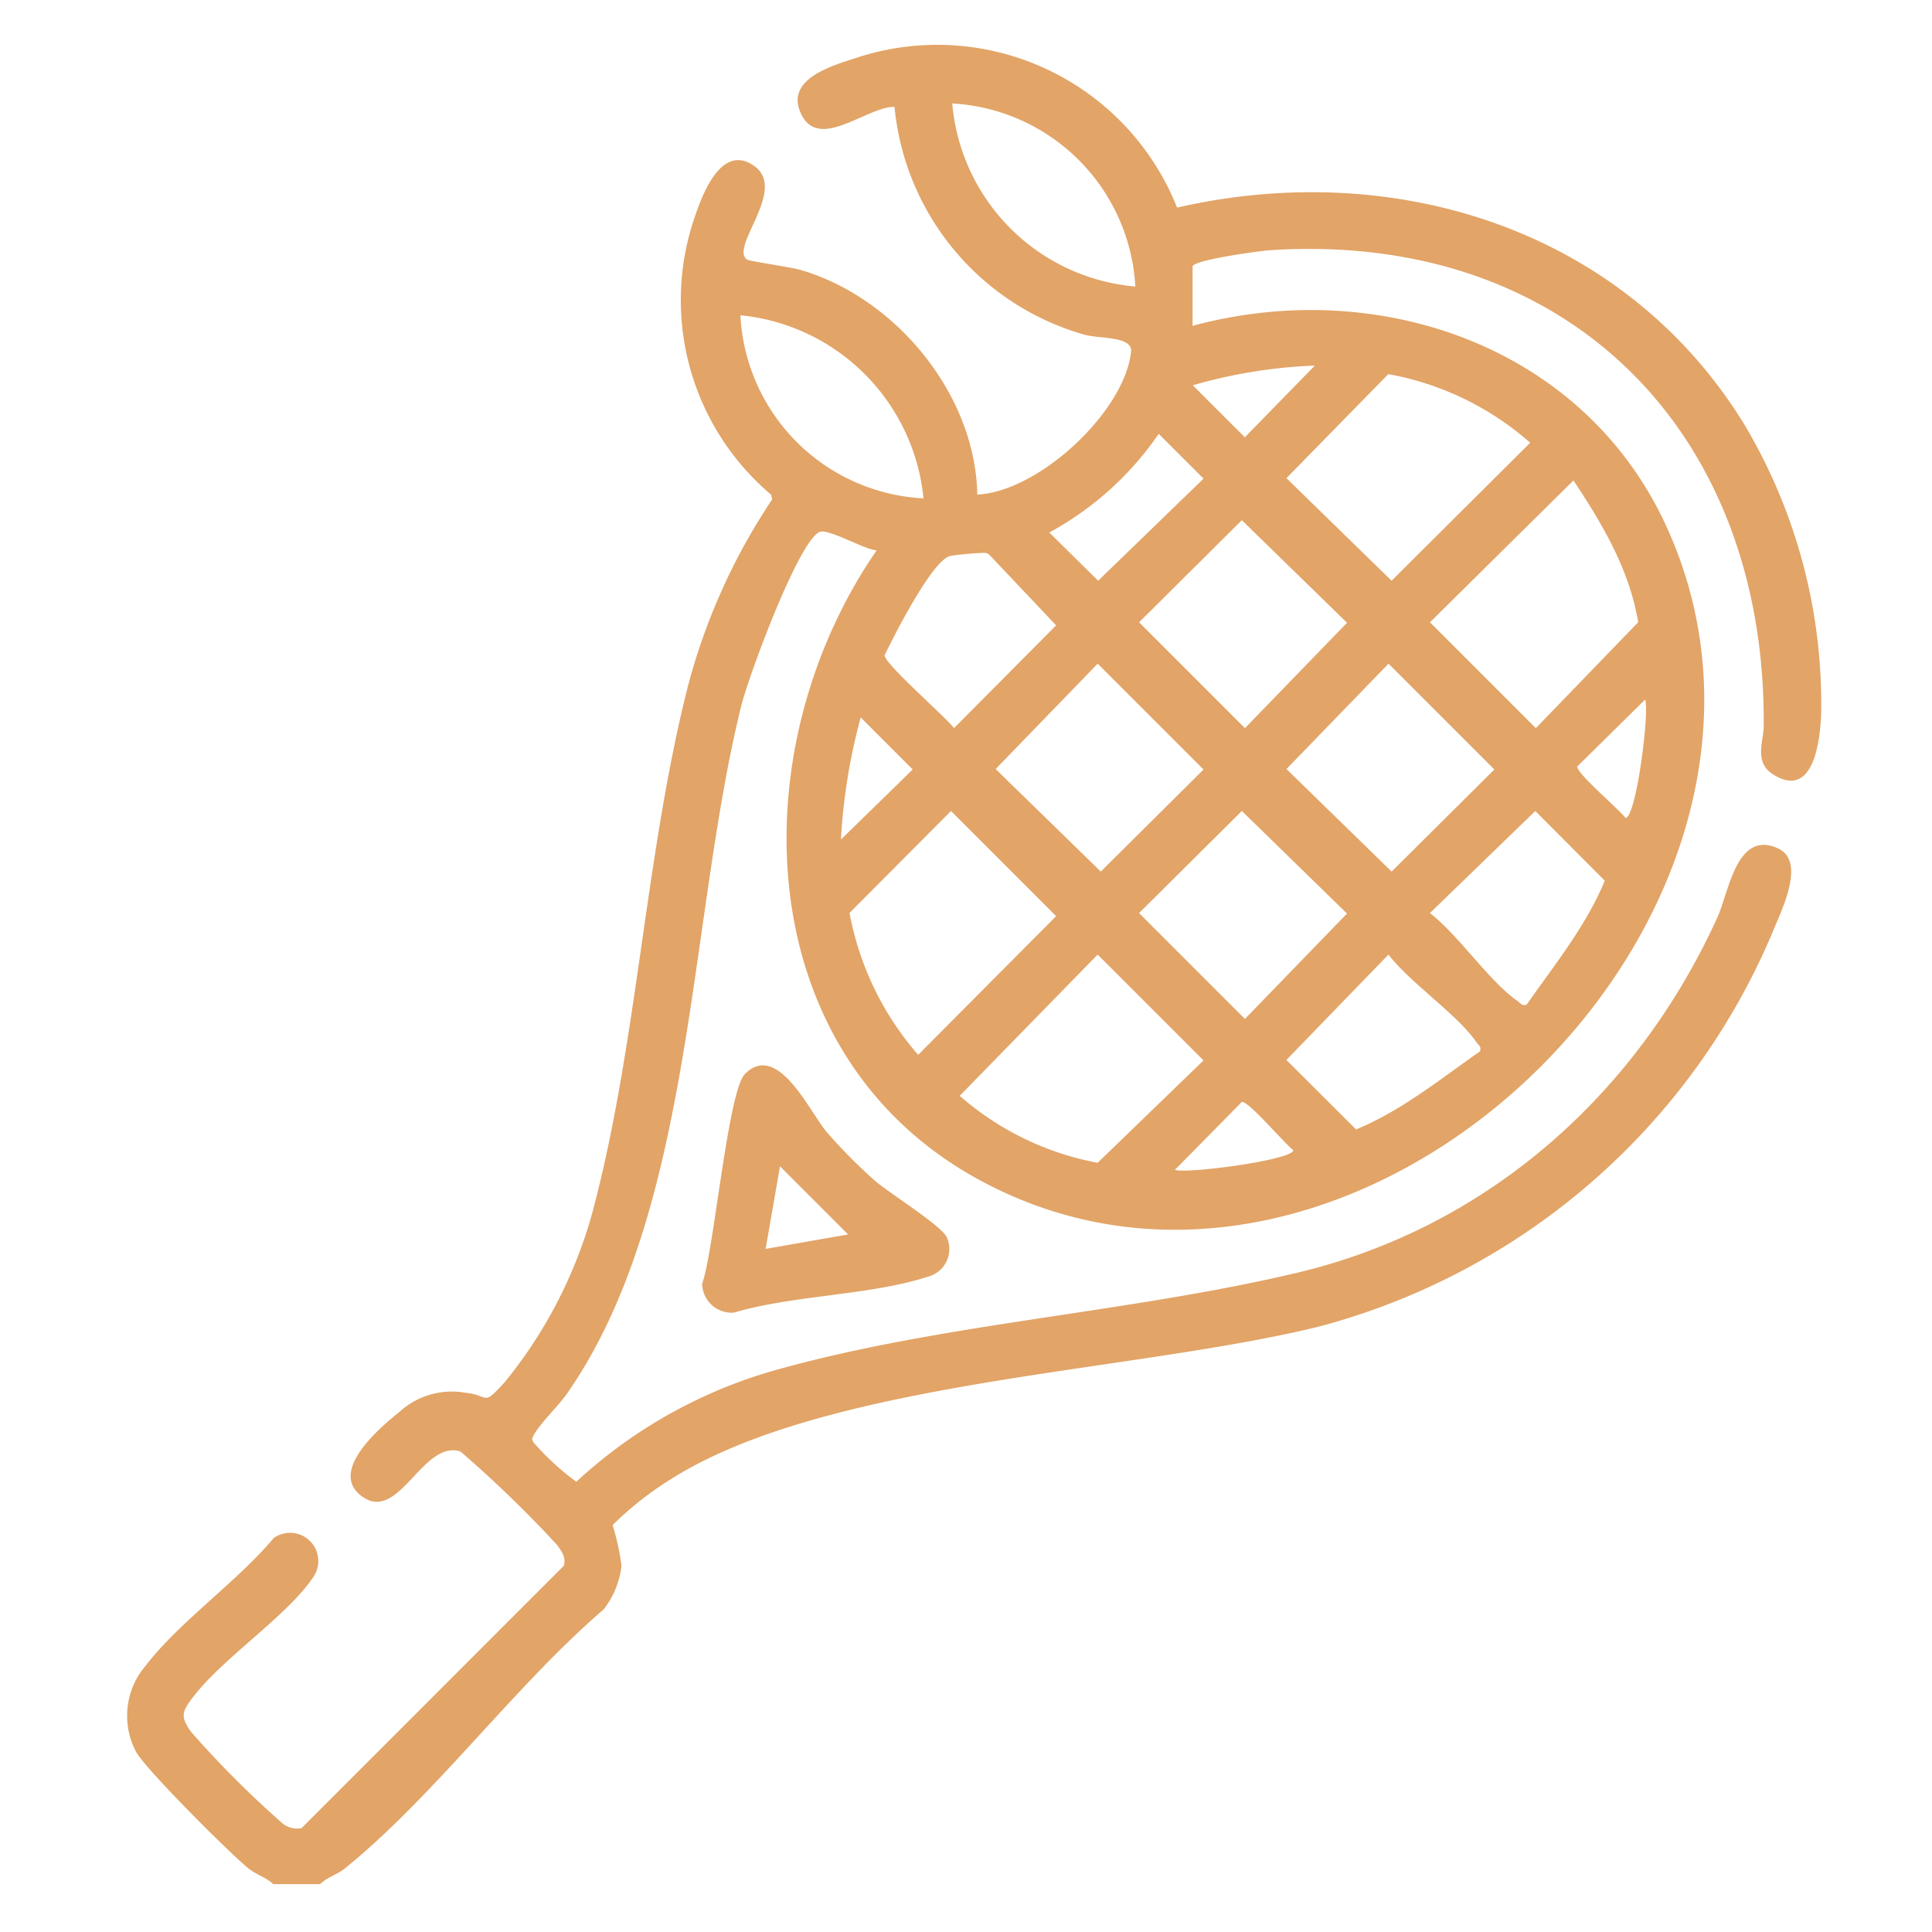 <svg xmlns="http://www.w3.org/2000/svg" xmlns:xlink="http://www.w3.org/1999/xlink" width="122" height="122" viewBox="0 0 122 122">
  <defs>
    <clipPath id="clip-path">
      <rect id="Rettangolo_704" data-name="Rettangolo 704" width="122" height="122" transform="translate(-0.394 0.425)" fill="#fff"/>
    </clipPath>
  </defs>
  <g id="Gruppo_di_maschere_25" data-name="Gruppo di maschere 25" transform="translate(0.394 -0.425)" clip-path="url(#clip-path)">
    <g id="Icone-08" transform="translate(7.627 3.269)">
      <path id="Tracciato_1344" data-name="Tracciato 1344" d="M82.608,174.419c-.476-.454-1.057-.588-1.593-1.015-1.124-.9-6.619-6.382-7.115-7.4a4.864,4.864,0,0,1,.651-5.425c2.1-2.738,5.792-5.31,8.063-8.033a1.781,1.781,0,0,1,2.484,2.484c-1.621,2.429-5.728,5.11-7.6,7.588-.672.891-.794,1.19-.109,2.16a62.544,62.544,0,0,0,5.658,5.677,1.468,1.468,0,0,0,1.327.409l16.56-16.569c.145-.548-.127-.891-.421-1.306a73.61,73.61,0,0,0-6.11-5.91c-2.432-.772-3.941,4.753-6.352,2.729-1.851-1.554,1.212-4.2,2.484-5.21a4.9,4.9,0,0,1,4.18-1.227c1.575.154,1.033.924,2.514-.7a29.25,29.25,0,0,0,5.489-10.611c2.838-10.556,3.329-22.527,6.025-33.2a39.081,39.081,0,0,1,5.346-11.9l-.067-.3a16.084,16.084,0,0,1-4.771-17.675c.5-1.457,1.7-4.528,3.726-3.065,2.087,1.505-1.624,5.134-.46,5.9.145.1,2.763.47,3.417.663,5.979,1.772,11,7.861,11.108,14.173,3.9-.191,9.3-5.231,9.711-9.015.109-.994-1.933-.815-2.911-1.075a16.6,16.6,0,0,1-12.026-14.394c-1.705-.036-4.7,2.76-5.855.53s1.811-3.1,3.365-3.6a16.3,16.3,0,0,1,20.334,9.43c13.779-3.156,28.195,1.378,35.768,13.607a34.466,34.466,0,0,1,4.9,18.468c-.073,1.611-.488,5.343-3.047,3.708-1.2-.763-.588-2.075-.579-3.029.161-18.565-12.365-31.3-31.2-30.061-.6.039-4.865.618-4.865,1.03V76c11.714-3.174,24.678,1.269,29.9,12.616,11.332,24.642-19.668,54.394-43.507,41.238-14.461-7.979-14.994-27.132-6.34-39.681-.745-.018-3.093-1.427-3.629-1.151-1.369.706-4.477,9.163-4.922,10.962-3.368,13.616-2.99,31.93-10.993,43.425-.542.782-1.772,1.966-2.123,2.657-.109.215-.118.224,0,.445a16.5,16.5,0,0,0,2.7,2.481,30.807,30.807,0,0,1,12.843-7.124c10.35-2.872,22.128-3.568,32.693-6.079,12.029-2.859,21.47-11.311,26.526-22.452.724-1.593,1.209-5.525,3.814-4.344,1.824.827.179,4-.345,5.316a43.04,43.04,0,0,1-28.628,24.881c-11.9,2.932-31.2,3.39-41.069,9.723a21.111,21.111,0,0,0-3.541,2.811,15.531,15.531,0,0,1,.56,2.578,5.5,5.5,0,0,1-1.124,2.747c-5.589,4.8-10.684,11.771-16.315,16.336-.533.433-1.121.557-1.593,1.015H82.6Zm54.415-100.9a12.256,12.256,0,0,0-11.562-11.562A12.705,12.705,0,0,0,137.023,73.517ZM123.646,86.893a12.887,12.887,0,0,0-11.562-11.562A12.2,12.2,0,0,0,123.646,86.893Zm24.714-8.385a32.06,32.06,0,0,0-7.709,1.245l3.287,3.284Zm4.641.536-6.437,6.573,6.64,6.476,8.754-8.712A18.539,18.539,0,0,0,153,79.048Zm-14.5,3.774a19.9,19.9,0,0,1-6.912,6.231l3.087,3.044,6.655-6.446L138.5,82.819Zm26.187,2.944-9.06,8.957,6.685,6.685,6.464-6.688c-.56-3.347-2.254-6.188-4.086-8.954Zm-20.94,2.511-6.488,6.446,6.685,6.685,6.446-6.655-6.64-6.476Zm-16.512,2.069c-.4.012-1.512.118-1.881.185-1.133.209-3.586,5.074-4.165,6.273-.045.5,3.832,3.88,4.386,4.6l6.446-6.488-4.171-4.407C127.657,90.286,127.475,90.337,127.233,90.343Zm7.412,6.988-6.446,6.655,6.64,6.476,6.488-6.446-6.685-6.685Zm18.365,0-6.446,6.655,6.64,6.476,6.488-6.446-6.685-6.685Zm16.209,2.263-4.289,4.226c-.076.424,2.632,2.7,3.044,3.253C168.644,107.079,169.5,100.418,169.219,99.594Zm-50.786,8.842,4.529-4.422-3.284-3.287A36.946,36.946,0,0,0,118.433,108.436Zm6.946-1.8-6.407,6.437a18.833,18.833,0,0,0,4.335,8.96l8.712-8.757Zm18.365,0-6.488,6.446,6.685,6.685,6.446-6.655-6.64-6.476Zm17.99,12.225c1.766-2.529,3.735-4.943,4.931-7.824l-4.389-4.4-6.655,6.446c1.836,1.415,3.738,4.313,5.546,5.561.191.13.236.312.566.221ZM134.645,115.7l-8.712,8.921a18.319,18.319,0,0,0,8.709,4.229l6.688-6.464-6.685-6.685Zm24.145,6.113c.091-.333-.088-.376-.221-.566-1.248-1.808-4.144-3.708-5.561-5.546l-6.446,6.655,4.4,4.389c2.881-1.193,5.295-3.162,7.824-4.931Zm-19.271,7.485c.821.257,7.482-.633,7.479-1.245-.551-.412-2.829-3.12-3.253-3.044Z" transform="translate(-73.351 -58.267)" fill="#e2a467"/>
      <path id="Tracciato_1345" data-name="Tracciato 1345" d="M195.955,271.515c2.072-2.075,4.08,2.4,5.159,3.671a34.342,34.342,0,0,0,3.047,3.075c.9.785,4.329,2.908,4.553,3.611a1.8,1.8,0,0,1-1.206,2.444c-3.6,1.181-8.509,1.16-12.247,2.269a1.859,1.859,0,0,1-2.011-1.823c.748-2.087,1.627-12.165,2.7-13.243Zm6.51,10.135-4.3-4.3-.909,5.213Z" transform="translate(-156.931 -206.543)" fill="#e2a467"/>
    </g>
  </g>
</svg>
